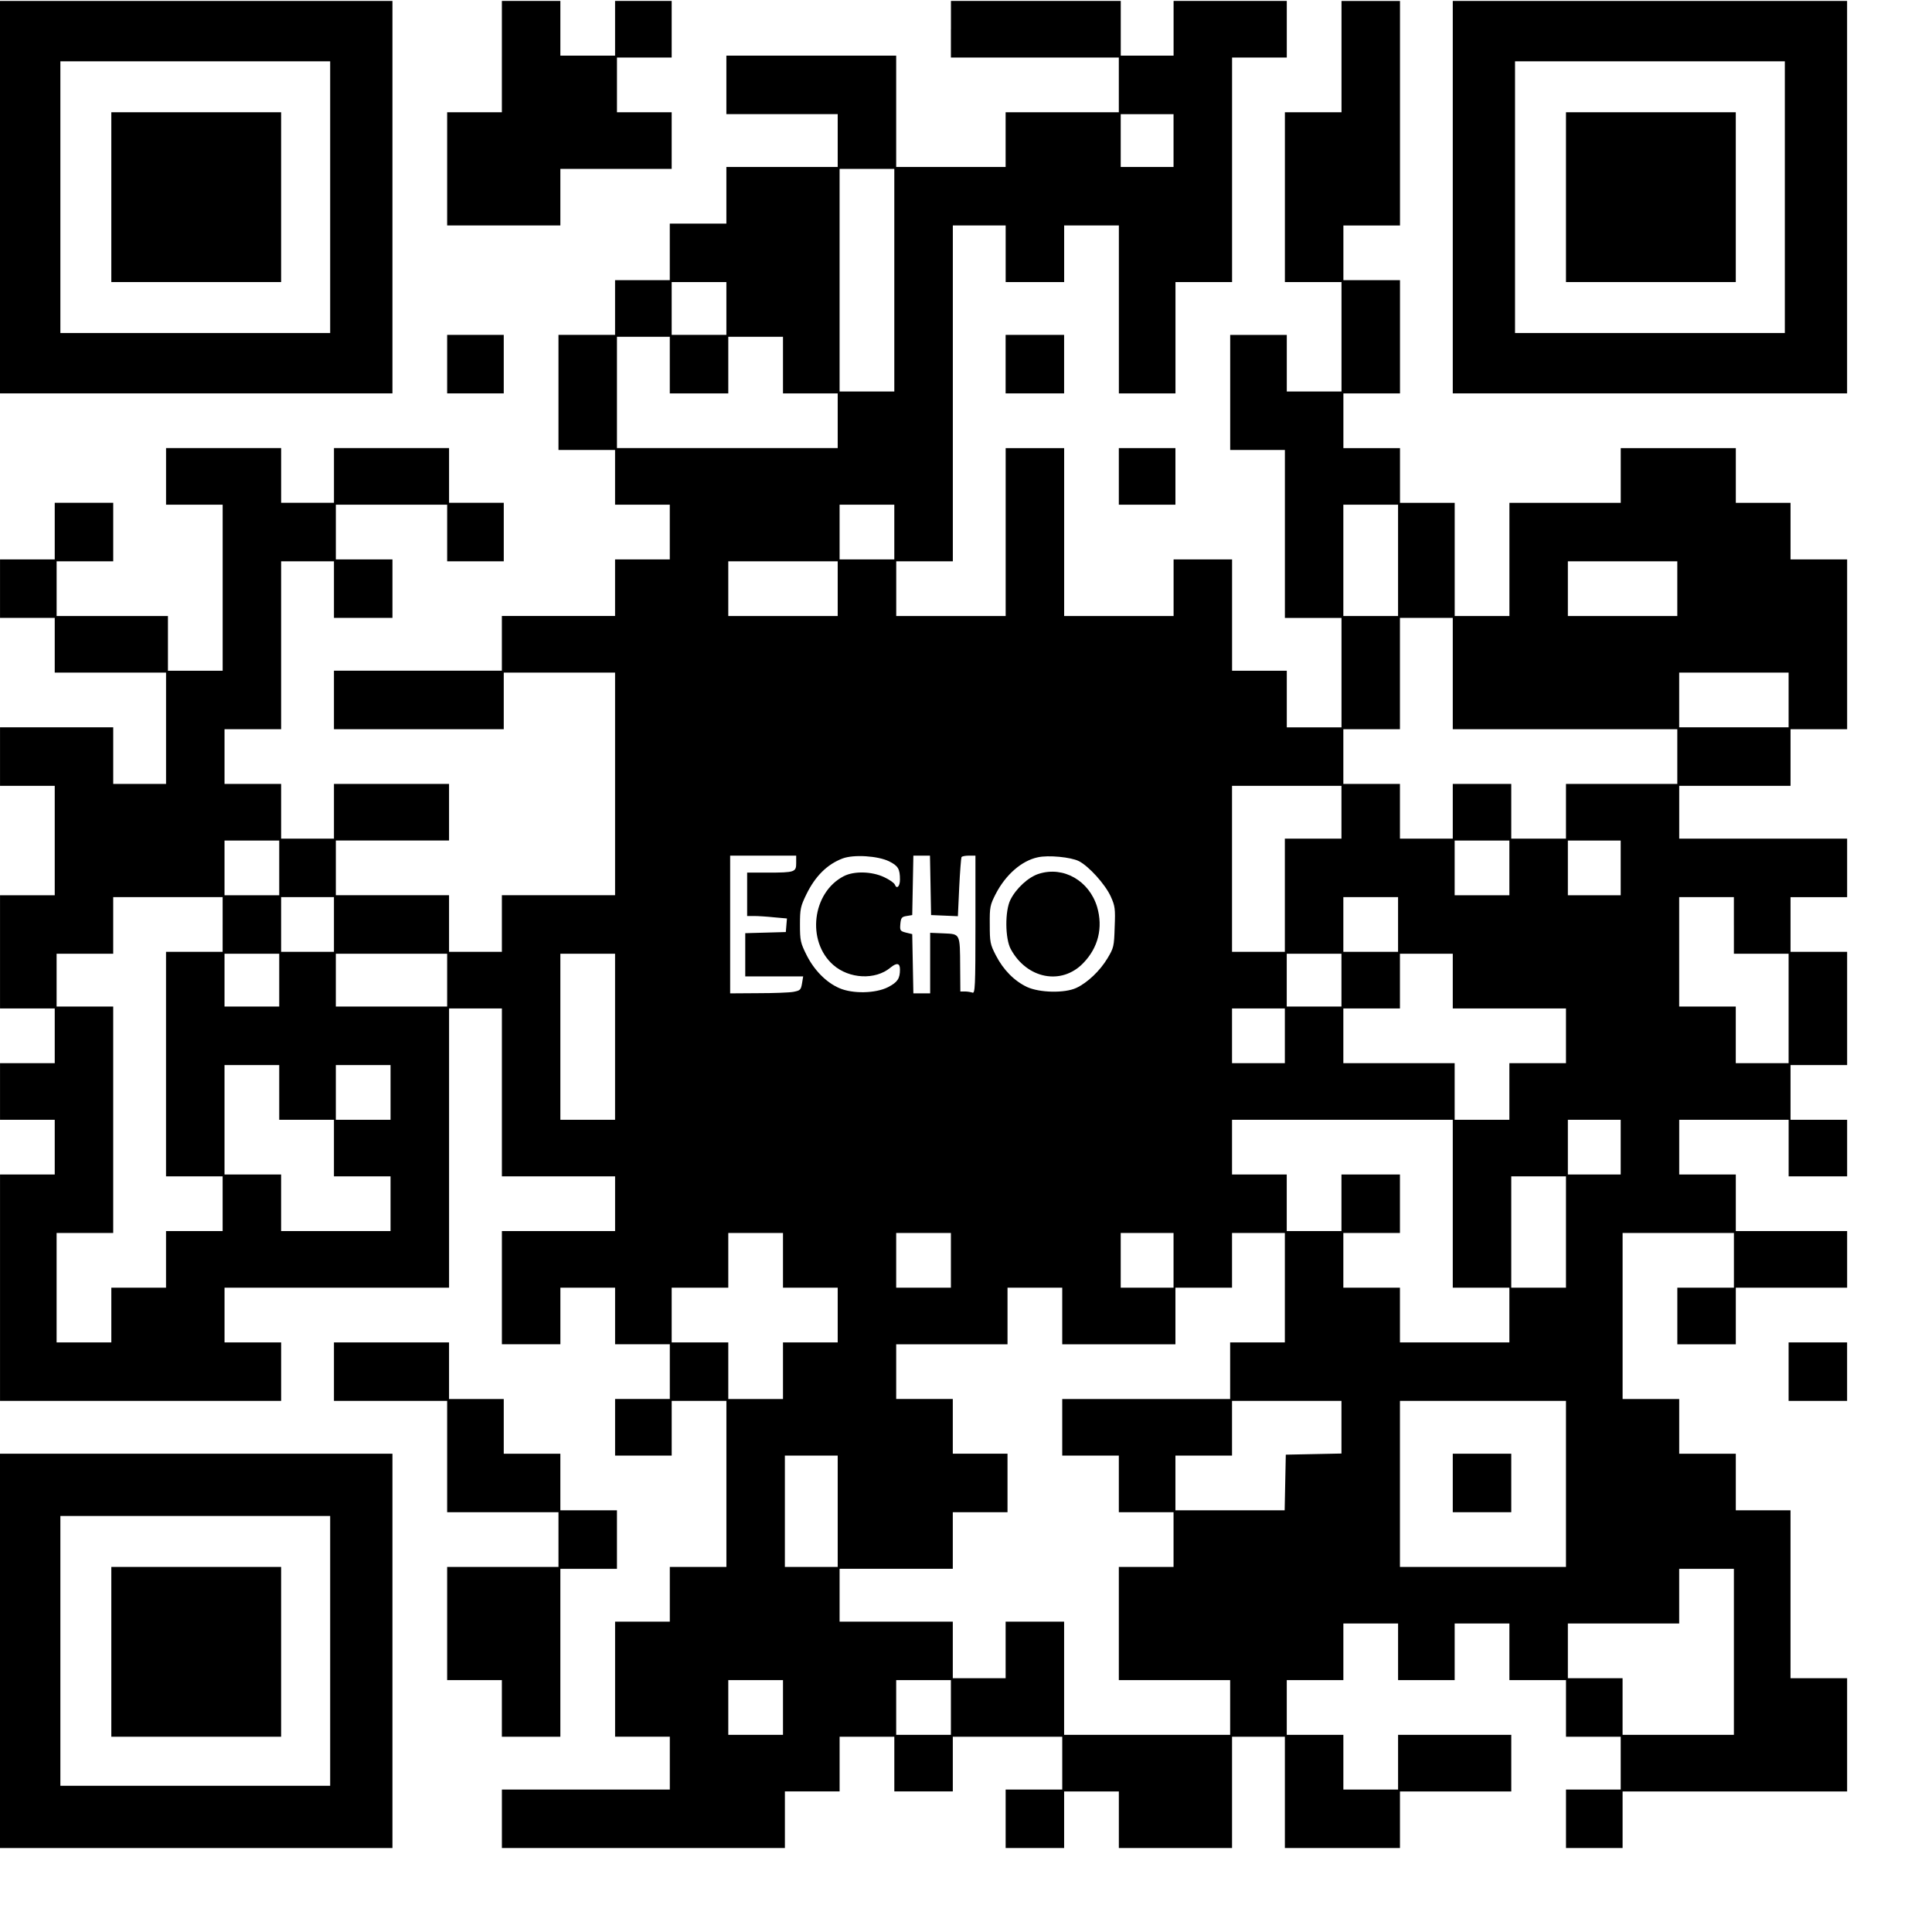 <?xml version="1.0" encoding="UTF-8" standalone="yes"?>
<svg version="1.0" xmlns="http://www.w3.org/2000/svg" width="270.669mm" height="270.669mm" viewBox="0 0 1024 1023" preserveAspectRatio="xMidYMid meet">
  <g transform="translate(0,1023) scale(0.1,-0.1)" fill="#000000" stroke="none">
    <path d="M0 9190 l0 -1040 1040 0 1040 0 0 1040 0 1040 -1040 0 -1040 0 0
-1040z m1750 0 l0 -720 -715 0 -715 0 0 720 0 720 715 0 715 0 0 -720z"/>
    <path d="M590 9190 l0 -450 450 0 450 0 0 450 0 450 -450 0 -450 0 0 -450z"/>
    <path d="M2660 9935 l0 -295 -145 0 -145 0 0 -300 0 -300 300 0 300 0 0 150 0
150 295 0 295 0 0 150 0 150 -145 0 -145 0 0 145 0 145 145 0 145 0 0 150 0
150 -150 0 -150 0 0 -145 0 -145 -145 0 -145 0 0 145 0 145 -155 0 -155 0 0
-295z"/>
    <path d="M5040 10080 l0 -150 445 0 445 0 0 -145 0 -145 -300 0 -300 0 0 -145
0 -145 -290 0 -290 0 0 295 0 295 -450 0 -450 0 0 -155 0 -155 295 0 295 0 0
-140 0 -140 -295 0 -295 0 0 -150 0 -150 -150 0 -150 0 0 -150 0 -150 -145 0
-145 0 0 -145 0 -145 -150 0 -150 0 0 -305 0 -305 150 0 150 0 0 -145 0 -145
145 0 145 0 0 -145 0 -145 -145 0 -145 0 0 -150 0 -150 -300 0 -300 0 0 -145
0 -145 -445 0 -445 0 0 -155 0 -155 450 0 450 0 0 150 0 150 295 0 295 0 0
-590 0 -590 -300 0 -300 0 0 -150 0 -150 -140 0 -140 0 0 150 0 150 -300 0
-300 0 0 145 0 145 300 0 300 0 0 150 0 150 -305 0 -305 0 0 -145 0 -145 -140
0 -140 0 0 145 0 145 -150 0 -150 0 0 145 0 145 150 0 150 0 0 445 0 445 140
0 140 0 0 -150 0 -150 155 0 155 0 0 155 0 155 -150 0 -150 0 0 145 0 145 295
0 295 0 0 -150 0 -150 150 0 150 0 0 155 0 155 -145 0 -145 0 0 145 0 145
-305 0 -305 0 0 -145 0 -145 -140 0 -140 0 0 145 0 145 -305 0 -305 0 0 -150
0 -150 150 0 150 0 0 -440 0 -440 -145 0 -145 0 0 145 0 145 -295 0 -295 0 0
145 0 145 150 0 150 0 0 155 0 155 -155 0 -155 0 0 -150 0 -150 -145 0 -145 0
0 -155 0 -155 145 0 145 0 0 -145 0 -145 295 0 295 0 0 -295 0 -295 -140 0
-140 0 0 150 0 150 -300 0 -300 0 0 -155 0 -155 145 0 145 0 0 -290 0 -290
-145 0 -145 0 0 -300 0 -300 145 0 145 0 0 -145 0 -145 -145 0 -145 0 0 -150
0 -150 145 0 145 0 0 -145 0 -145 -145 0 -145 0 0 -600 0 -600 745 0 745 0 0
155 0 155 -150 0 -150 0 0 145 0 145 595 0 595 0 0 740 0 740 140 0 140 0 0
-445 0 -445 300 0 300 0 0 -145 0 -145 -300 0 -300 0 0 -300 0 -300 155 0 155
0 0 150 0 150 145 0 145 0 0 -150 0 -150 145 0 145 0 0 -145 0 -145 -145 0
-145 0 0 -150 0 -150 150 0 150 0 0 145 0 145 145 0 145 0 0 -440 0 -440 -150
0 -150 0 0 -145 0 -145 -145 0 -145 0 0 -305 0 -305 145 0 145 0 0 -140 0
-140 -445 0 -445 0 0 -155 0 -155 750 0 750 0 0 150 0 150 145 0 145 0 0 145
0 145 145 0 145 0 0 -145 0 -145 155 0 155 0 0 145 0 145 290 0 290 0 0 -140
0 -140 -150 0 -150 0 0 -155 0 -155 155 0 155 0 0 150 0 150 145 0 145 0 0
-150 0 -150 300 0 300 0 0 295 0 295 140 0 140 0 0 -295 0 -295 305 0 305 0 0
150 0 150 295 0 295 0 0 150 0 150 -300 0 -300 0 0 -145 0 -145 -145 0 -145 0
0 145 0 145 -150 0 -150 0 0 145 0 145 150 0 150 0 0 150 0 150 145 0 145 0 0
-150 0 -150 150 0 150 0 0 150 0 150 145 0 145 0 0 -150 0 -150 150 0 150 0 0
-150 0 -150 145 0 145 0 0 -140 0 -140 -145 0 -145 0 0 -155 0 -155 150 0 150
0 0 150 0 150 595 0 595 0 0 300 0 300 -150 0 -150 0 0 445 0 445 -145 0 -145
0 0 150 0 150 -150 0 -150 0 0 145 0 145 -150 0 -150 0 0 440 0 440 295 0 295
0 0 -145 0 -145 -150 0 -150 0 0 -150 0 -150 155 0 155 0 0 150 0 150 295 0
295 0 0 150 0 150 -295 0 -295 0 0 150 0 150 -150 0 -150 0 0 145 0 145 290 0
290 0 0 -150 0 -150 155 0 155 0 0 150 0 150 -150 0 -150 0 0 145 0 145 150 0
150 0 0 300 0 300 -150 0 -150 0 0 145 0 145 150 0 150 0 0 155 0 155 -445 0
-445 0 0 140 0 140 295 0 295 0 0 150 0 150 150 0 150 0 0 450 0 450 -150 0
-150 0 0 150 0 150 -145 0 -145 0 0 145 0 145 -305 0 -305 0 0 -145 0 -145
-295 0 -295 0 0 -300 0 -300 -145 0 -145 0 0 300 0 300 -145 0 -145 0 0 145 0
145 -150 0 -150 0 0 145 0 145 150 0 150 0 0 300 0 300 -150 0 -150 0 0 145 0
145 150 0 150 0 0 595 0 595 -155 0 -155 0 0 -295 0 -295 -150 0 -150 0 0
-450 0 -450 150 0 150 0 0 -290 0 -290 -145 0 -145 0 0 150 0 150 -150 0 -150
0 0 -305 0 -305 145 0 145 0 0 -445 0 -445 150 0 150 0 0 -290 0 -290 -145 0
-145 0 0 150 0 150 -145 0 -145 0 0 295 0 295 -155 0 -155 0 0 -150 0 -150
-290 0 -290 0 0 445 0 445 -155 0 -155 0 0 -445 0 -445 -290 0 -290 0 0 145 0
145 150 0 150 0 0 890 0 890 140 0 140 0 0 -150 0 -150 155 0 155 0 0 150 0
150 145 0 145 0 0 -445 0 -445 150 0 150 0 0 295 0 295 150 0 150 0 0 595 0
595 145 0 145 0 0 150 0 150 -300 0 -300 0 0 -145 0 -145 -140 0 -140 0 0 145
0 145 -450 0 -450 0 0 -150z m1180 -590 l0 -140 -140 0 -140 0 0 140 0 140
140 0 140 0 0 -140z m-1480 -740 l0 -590 -145 0 -145 0 0 590 0 590 145 0 145
0 0 -590z m-890 -150 l0 -140 -145 0 -145 0 0 140 0 140 145 0 145 0 0 -140z
m-300 -300 l0 -150 155 0 155 0 0 150 0 150 145 0 145 0 0 -150 0 -150 145 0
145 0 0 -145 0 -145 -585 0 -585 0 0 295 0 295 140 0 140 0 0 -150z m1190
-885 l0 -145 -145 0 -145 0 0 145 0 145 145 0 145 0 0 -145z m2670 -150 l0
-295 -145 0 -145 0 0 295 0 295 145 0 145 0 0 -295z m-2970 -150 l0 -145 -290
0 -290 0 0 145 0 145 290 0 290 0 0 -145z m4450 0 l0 -145 -290 0 -290 0 0
145 0 145 290 0 290 0 0 -145z m-1190 -450 l0 -295 595 0 595 0 0 -145 0 -145
-295 0 -295 0 0 -145 0 -145 -145 0 -145 0 0 145 0 145 -155 0 -155 0 0 -145
0 -145 -140 0 -140 0 0 145 0 145 -150 0 -150 0 0 145 0 145 150 0 150 0 0
295 0 295 140 0 140 0 0 -295z m1780 -140 l0 -145 -290 0 -290 0 0 145 0 145
290 0 290 0 0 -145z m-2370 -595 l0 -140 -150 0 -150 0 0 -300 0 -300 -140 0
-140 0 0 440 0 440 290 0 290 0 0 -140z m-5630 -295 l0 -145 -145 0 -145 0 0
145 0 145 145 0 145 0 0 -145z m6520 0 l0 -145 -145 0 -145 0 0 145 0 145 145
0 145 0 0 -145z m590 0 l0 -145 -140 0 -140 0 0 145 0 145 140 0 140 0 0 -145z
m-4370 26 c0 -48 -7 -51 -152 -51 l-108 0 0 -115 0 -115 38 0 c20 0 68 -3 105
-7 l68 -6 -3 -36 -3 -36 -107 -3 -108 -3 0 -114 0 -115 153 0 154 0 -6 -37
c-6 -35 -10 -38 -46 -45 -22 -4 -106 -7 -187 -7 l-148 -1 0 365 0 365 175 0
175 0 0 -39z m492 9 c48 -24 58 -40 58 -97 0 -36 -17 -53 -27 -27 -3 9 -29 27
-57 40 -66 31 -160 33 -214 5 -168 -87 -198 -345 -56 -470 85 -75 224 -81 303
-15 34 28 51 25 51 -9 0 -49 -13 -68 -63 -94 -67 -34 -189 -36 -259 -5 -69 30
-133 95 -173 175 -32 64 -35 77 -35 161 0 84 3 97 34 161 47 96 110 159 192
190 59 22 186 14 246 -15z m220 -127 l3 -158 71 -3 71 -3 7 153 c4 84 10 156
12 160 3 5 21 8 40 8 l34 0 0 -366 c0 -330 -2 -366 -16 -360 -9 3 -27 6 -40 6
l-24 0 -1 128 c-1 181 1 176 -87 180 l-72 3 0 -161 0 -160 -45 0 -44 0 -3 157
-3 157 -33 8 c-31 8 -33 11 -30 46 3 32 7 38 33 42 l30 5 3 158 3 157 44 0 44
0 3 -157z m786 128 c53 -27 139 -122 169 -187 23 -51 25 -65 21 -163 -3 -102
-5 -110 -38 -165 -40 -67 -107 -130 -165 -157 -62 -29 -195 -26 -262 5 -67 32
-125 90 -165 168 -30 58 -32 70 -32 163 -1 93 2 104 31 161 53 103 138 177
223 195 56 13 176 1 218 -20z m-4538 -336 l0 -145 -150 0 -150 0 0 -595 0
-595 150 0 150 0 0 -145 0 -145 -150 0 -150 0 0 -150 0 -150 -145 0 -145 0 0
-145 0 -145 -145 0 -145 0 0 290 0 290 150 0 150 0 0 600 0 600 -150 0 -150 0
0 140 0 140 150 0 150 0 0 150 0 150 290 0 290 0 0 -145z m590 0 l0 -145 -140
0 -140 0 0 145 0 145 140 0 140 0 0 -145z m5640 0 l0 -145 -145 0 -145 0 0
145 0 145 145 0 145 0 0 -145z m1780 -5 l0 -150 145 0 145 0 0 -290 0 -290
-140 0 -140 0 0 150 0 150 -150 0 -150 0 0 290 0 290 145 0 145 0 0 -150z
m-7710 -290 l0 -140 -145 0 -145 0 0 140 0 140 145 0 145 0 0 -140z m890 0 l0
-140 -295 0 -295 0 0 140 0 140 295 0 295 0 0 -140z m890 -300 l0 -440 -145 0
-145 0 0 440 0 440 145 0 145 0 0 -440z m3850 300 l0 -140 -145 0 -145 0 0
140 0 140 145 0 145 0 0 -140z m590 -5 l0 -145 300 0 300 0 0 -145 0 -145
-150 0 -150 0 0 -150 0 -150 -145 0 -145 0 0 150 0 150 -295 0 -295 0 0 145 0
145 150 0 150 0 0 145 0 145 140 0 140 0 0 -145z m-890 -290 l0 -145 -140 0
-140 0 0 145 0 145 140 0 140 0 0 -145z m-5330 -300 l0 -145 145 0 145 0 0
-150 0 -150 150 0 150 0 0 -145 0 -145 -290 0 -290 0 0 150 0 150 -150 0 -150
0 0 290 0 290 145 0 145 0 0 -145z m590 0 l0 -145 -145 0 -145 0 0 145 0 145
145 0 145 0 0 -145z m5630 -590 l0 -445 150 0 150 0 0 -145 0 -145 -290 0
-290 0 0 145 0 145 -150 0 -150 0 0 145 0 145 150 0 150 0 0 155 0 155 -155 0
-155 0 0 -150 0 -150 -145 0 -145 0 0 150 0 150 -145 0 -145 0 0 145 0 145
585 0 585 0 0 -445z m890 300 l0 -145 -140 0 -140 0 0 145 0 145 140 0 140 0
0 -145z m-290 -450 l0 -295 -145 0 -145 0 0 295 0 295 145 0 145 0 0 -295z
m-4150 -150 l0 -145 145 0 145 0 0 -145 0 -145 -145 0 -145 0 0 -150 0 -150
-145 0 -145 0 0 150 0 150 -150 0 -150 0 0 145 0 145 150 0 150 0 0 145 0 145
145 0 145 0 0 -145z m890 0 l0 -145 -145 0 -145 0 0 145 0 145 145 0 145 0 0
-145z m1180 0 l0 -145 -140 0 -140 0 0 145 0 145 140 0 140 0 0 -145z m590
-145 l0 -290 -145 0 -145 0 0 -150 0 -150 -445 0 -445 0 0 -150 0 -150 150 0
150 0 0 -150 0 -150 145 0 145 0 0 -145 0 -145 -145 0 -145 0 0 -300 0 -300
295 0 295 0 0 -145 0 -145 -440 0 -440 0 0 300 0 300 -155 0 -155 0 0 -150 0
-150 -140 0 -140 0 0 150 0 150 -300 0 -300 0 0 140 0 140 300 0 300 0 0 150
0 150 145 0 145 0 0 155 0 155 -145 0 -145 0 0 145 0 145 -150 0 -150 0 0 145
0 145 295 0 295 0 0 150 0 150 145 0 145 0 0 -150 0 -150 300 0 300 0 0 150 0
150 150 0 150 0 0 145 0 145 140 0 140 0 0 -290z m300 -740 l0 -139 -147 -3
-148 -3 -3 -147 -3 -148 -289 0 -290 0 0 145 0 145 150 0 150 0 0 145 0 145
290 0 290 0 0 -140z m1190 -300 l0 -440 -440 0 -440 0 0 440 0 440 440 0 440
0 0 -440z m-3860 -145 l0 -295 -140 0 -140 0 0 295 0 295 140 0 140 0 0 -295z
m4750 -745 l0 -440 -295 0 -295 0 0 150 0 150 -145 0 -145 0 0 145 0 145 295
0 295 0 0 145 0 145 145 0 145 0 0 -440z m-5040 -295 l0 -145 -145 0 -145 0 0
145 0 145 145 0 145 0 0 -145z m890 0 l0 -145 -145 0 -145 0 0 145 0 145 145
0 145 0 0 -145z"/>
    <path d="M5507 5604 c-56 -17 -122 -78 -152 -139 -29 -59 -28 -204 2 -260 85
-158 269 -194 384 -75 80 82 106 188 74 298 -42 139 -178 217 -308 176z"/>
    <path d="M7700 2375 l0 -155 155 0 155 0 0 155 0 155 -155 0 -155 0 0 -155z"/>
    <path d="M7700 9190 l0 -1040 1045 0 1045 0 0 1040 0 1040 -1045 0 -1045 0 0
-1040z m1760 0 l0 -720 -715 0 -715 0 0 720 0 720 715 0 715 0 0 -720z"/>
    <path d="M8300 9190 l0 -450 450 0 450 0 0 450 0 450 -450 0 -450 0 0 -450z"/>
    <path d="M2370 8305 l0 -155 150 0 150 0 0 155 0 155 -150 0 -150 0 0 -155z"/>
    <path d="M5330 8305 l0 -155 155 0 155 0 0 155 0 155 -155 0 -155 0 0 -155z"/>
    <path d="M5930 7710 l0 -150 150 0 150 0 0 150 0 150 -150 0 -150 0 0 -150z"/>
    <path d="M1770 2965 l0 -155 300 0 300 0 0 -295 0 -295 295 0 295 0 0 -145 0
-145 -295 0 -295 0 0 -300 0 -300 145 0 145 0 0 -150 0 -150 155 0 155 0 0
445 0 445 150 0 150 0 0 155 0 155 -150 0 -150 0 0 150 0 150 -150 0 -150 0 0
145 0 145 -145 0 -145 0 0 150 0 150 -305 0 -305 0 0 -155z"/>
    <path d="M9480 2965 l0 -155 155 0 155 0 0 155 0 155 -155 0 -155 0 0 -155z"/>
    <path d="M0 1485 l0 -1045 1040 0 1040 0 0 1045 0 1045 -1040 0 -1040 0 0
-1045z m1750 0 l0 -715 -715 0 -715 0 0 715 0 715 715 0 715 0 0 -715z"/>
    <path d="M590 1480 l0 -450 450 0 450 0 0 450 0 450 -450 0 -450 0 0 -450z"/>
  </g>
</svg>